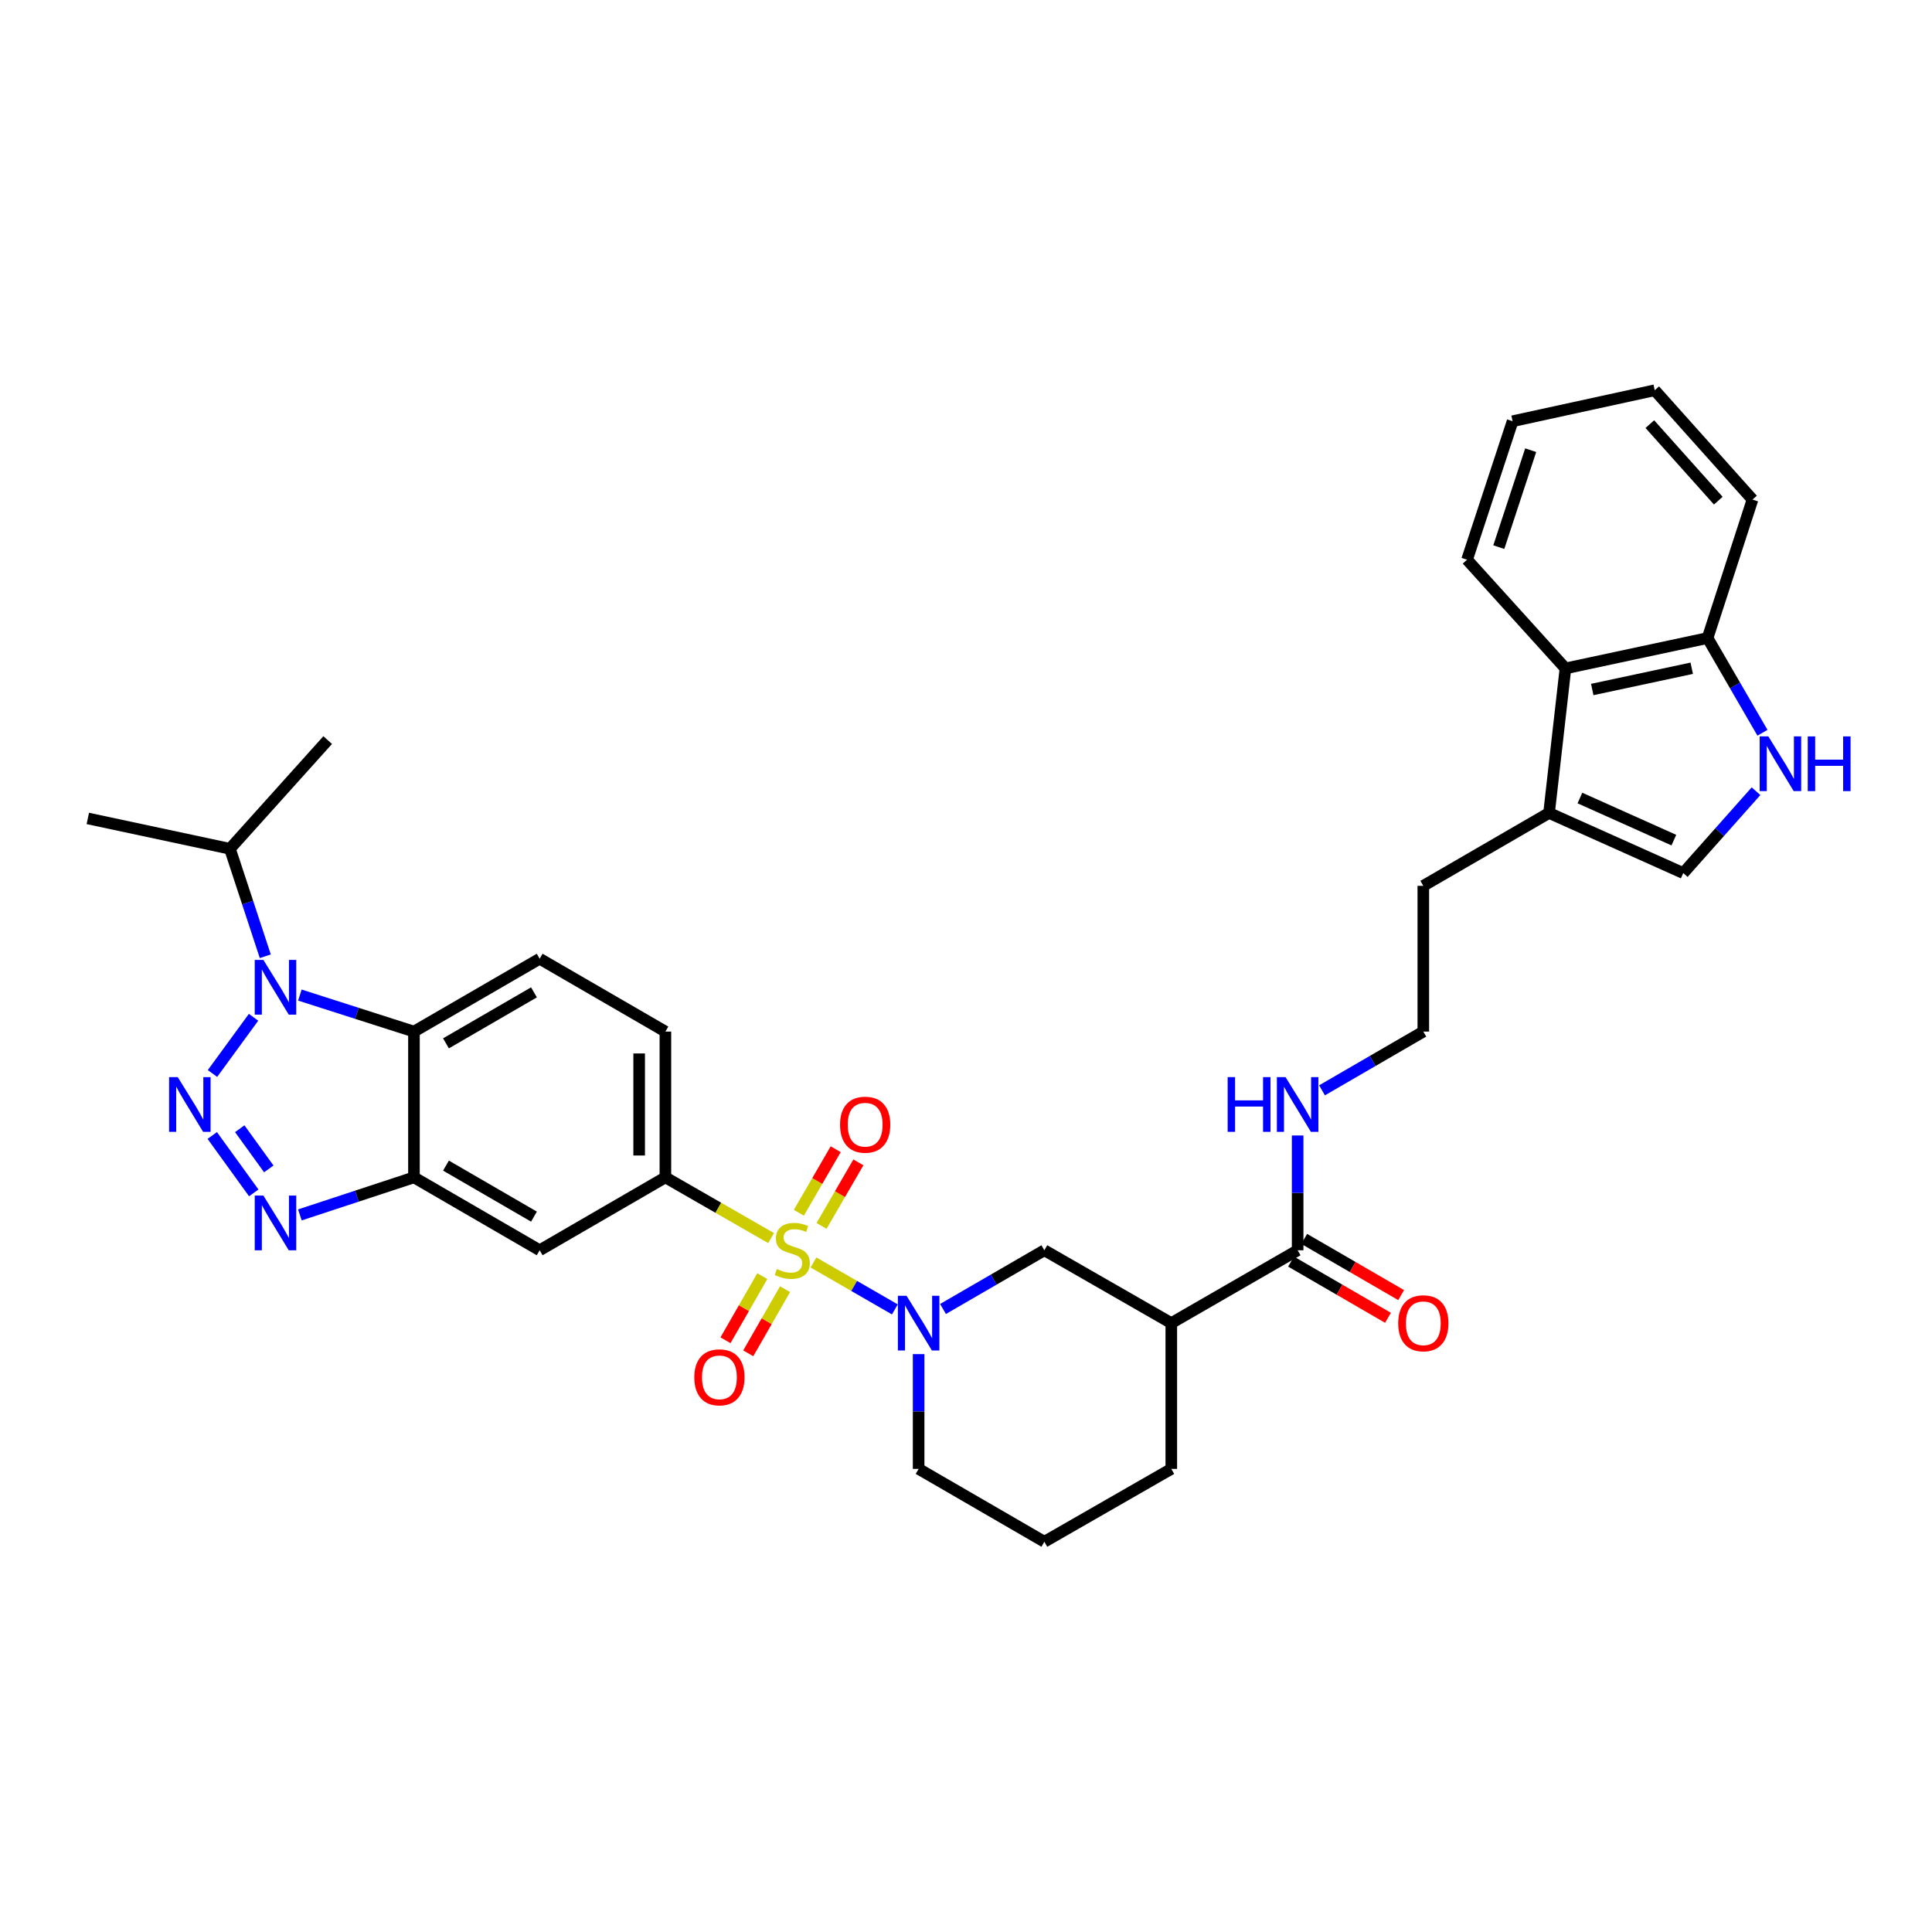 <?xml version='1.0' encoding='iso-8859-1'?>
<svg version='1.1' baseProfile='full'
              xmlns='http://www.w3.org/2000/svg'
                      xmlns:rdkit='http://www.rdkit.org/xml'
                      xmlns:xlink='http://www.w3.org/1999/xlink'
                  xml:space='preserve'
width='1000px' height='1000px' viewBox='0 0 1000 1000'>
<!-- END OF HEADER -->
<rect style='opacity:1.0;fill:#FFFFFF;stroke:none' width='1000' height='1000' x='0' y='0'> </rect>
<path class='bond-2' d='M 421.05,653.454 L 442.111,665.598' style='fill:none;fill-rule:evenodd;stroke:#CCCC00;stroke-width:6px;stroke-linecap:butt;stroke-linejoin:miter;stroke-opacity:1' />
<path class='bond-2' d='M 442.111,665.598 L 463.171,677.742' style='fill:none;fill-rule:evenodd;stroke:#0000FF;stroke-width:6px;stroke-linecap:butt;stroke-linejoin:miter;stroke-opacity:1' />
<path class='bond-6' d='M 399.11,640.826 L 371.758,625.114' style='fill:none;fill-rule:evenodd;stroke:#CCCC00;stroke-width:6px;stroke-linecap:butt;stroke-linejoin:miter;stroke-opacity:1' />
<path class='bond-6' d='M 371.758,625.114 L 344.406,609.402' style='fill:none;fill-rule:evenodd;stroke:#000000;stroke-width:6px;stroke-linecap:butt;stroke-linejoin:miter;stroke-opacity:1' />
<path class='bond-16' d='M 394.566,660.523 L 385.039,677.117' style='fill:none;fill-rule:evenodd;stroke:#CCCC00;stroke-width:6px;stroke-linecap:butt;stroke-linejoin:miter;stroke-opacity:1' />
<path class='bond-16' d='M 385.039,677.117 L 375.513,693.712' style='fill:none;fill-rule:evenodd;stroke:#FF0000;stroke-width:6px;stroke-linecap:butt;stroke-linejoin:miter;stroke-opacity:1' />
<path class='bond-16' d='M 406.342,667.283 L 396.816,683.878' style='fill:none;fill-rule:evenodd;stroke:#CCCC00;stroke-width:6px;stroke-linecap:butt;stroke-linejoin:miter;stroke-opacity:1' />
<path class='bond-16' d='M 396.816,683.878 L 387.29,700.472' style='fill:none;fill-rule:evenodd;stroke:#FF0000;stroke-width:6px;stroke-linecap:butt;stroke-linejoin:miter;stroke-opacity:1' />
<path class='bond-17' d='M 425.233,634.534 L 434.769,618.087' style='fill:none;fill-rule:evenodd;stroke:#CCCC00;stroke-width:6px;stroke-linecap:butt;stroke-linejoin:miter;stroke-opacity:1' />
<path class='bond-17' d='M 434.769,618.087 L 444.305,601.639' style='fill:none;fill-rule:evenodd;stroke:#FF0000;stroke-width:6px;stroke-linecap:butt;stroke-linejoin:miter;stroke-opacity:1' />
<path class='bond-17' d='M 413.486,627.724 L 423.022,611.276' style='fill:none;fill-rule:evenodd;stroke:#CCCC00;stroke-width:6px;stroke-linecap:butt;stroke-linejoin:miter;stroke-opacity:1' />
<path class='bond-17' d='M 423.022,611.276 L 432.557,594.828' style='fill:none;fill-rule:evenodd;stroke:#FF0000;stroke-width:6px;stroke-linecap:butt;stroke-linejoin:miter;stroke-opacity:1' />
<path class='bond-0' d='M 109.866,587.726 L 131.344,617.436' style='fill:none;fill-rule:evenodd;stroke:#0000FF;stroke-width:6px;stroke-linecap:butt;stroke-linejoin:miter;stroke-opacity:1' />
<path class='bond-0' d='M 124.093,584.227 L 139.127,605.024' style='fill:none;fill-rule:evenodd;stroke:#0000FF;stroke-width:6px;stroke-linecap:butt;stroke-linejoin:miter;stroke-opacity:1' />
<path class='bond-36' d='M 109.981,555.637 L 131.234,526.548' style='fill:none;fill-rule:evenodd;stroke:#0000FF;stroke-width:6px;stroke-linecap:butt;stroke-linejoin:miter;stroke-opacity:1' />
<path class='bond-1' d='M 155.212,515.046 L 184.738,524.497' style='fill:none;fill-rule:evenodd;stroke:#0000FF;stroke-width:6px;stroke-linecap:butt;stroke-linejoin:miter;stroke-opacity:1' />
<path class='bond-1' d='M 184.738,524.497 L 214.265,533.948' style='fill:none;fill-rule:evenodd;stroke:#000000;stroke-width:6px;stroke-linecap:butt;stroke-linejoin:miter;stroke-opacity:1' />
<path class='bond-20' d='M 137.312,494.96 L 128.164,467.146' style='fill:none;fill-rule:evenodd;stroke:#0000FF;stroke-width:6px;stroke-linecap:butt;stroke-linejoin:miter;stroke-opacity:1' />
<path class='bond-20' d='M 128.164,467.146 L 119.015,439.332' style='fill:none;fill-rule:evenodd;stroke:#000000;stroke-width:6px;stroke-linecap:butt;stroke-linejoin:miter;stroke-opacity:1' />
<path class='bond-10' d='M 488.102,677.528 L 514.329,662.329' style='fill:none;fill-rule:evenodd;stroke:#0000FF;stroke-width:6px;stroke-linecap:butt;stroke-linejoin:miter;stroke-opacity:1' />
<path class='bond-10' d='M 514.329,662.329 L 540.556,647.129' style='fill:none;fill-rule:evenodd;stroke:#000000;stroke-width:6px;stroke-linecap:butt;stroke-linejoin:miter;stroke-opacity:1' />
<path class='bond-23' d='M 475.482,700.888 L 475.482,730.592' style='fill:none;fill-rule:evenodd;stroke:#0000FF;stroke-width:6px;stroke-linecap:butt;stroke-linejoin:miter;stroke-opacity:1' />
<path class='bond-23' d='M 475.482,730.592 L 475.482,760.296' style='fill:none;fill-rule:evenodd;stroke:#000000;stroke-width:6px;stroke-linecap:butt;stroke-linejoin:miter;stroke-opacity:1' />
<path class='bond-3' d='M 155.217,628.836 L 184.741,619.119' style='fill:none;fill-rule:evenodd;stroke:#0000FF;stroke-width:6px;stroke-linecap:butt;stroke-linejoin:miter;stroke-opacity:1' />
<path class='bond-3' d='M 184.741,619.119 L 214.265,609.402' style='fill:none;fill-rule:evenodd;stroke:#000000;stroke-width:6px;stroke-linecap:butt;stroke-linejoin:miter;stroke-opacity:1' />
<path class='bond-4' d='M 214.265,533.948 L 279.332,496.236' style='fill:none;fill-rule:evenodd;stroke:#000000;stroke-width:6px;stroke-linecap:butt;stroke-linejoin:miter;stroke-opacity:1' />
<path class='bond-4' d='M 230.834,540.039 L 276.381,513.641' style='fill:none;fill-rule:evenodd;stroke:#000000;stroke-width:6px;stroke-linecap:butt;stroke-linejoin:miter;stroke-opacity:1' />
<path class='bond-34' d='M 214.265,533.948 L 214.265,609.402' style='fill:none;fill-rule:evenodd;stroke:#000000;stroke-width:6px;stroke-linecap:butt;stroke-linejoin:miter;stroke-opacity:1' />
<path class='bond-5' d='M 214.265,609.402 L 279.332,647.129' style='fill:none;fill-rule:evenodd;stroke:#000000;stroke-width:6px;stroke-linecap:butt;stroke-linejoin:miter;stroke-opacity:1' />
<path class='bond-5' d='M 230.837,603.314 L 276.383,629.723' style='fill:none;fill-rule:evenodd;stroke:#000000;stroke-width:6px;stroke-linecap:butt;stroke-linejoin:miter;stroke-opacity:1' />
<path class='bond-9' d='M 344.406,609.402 L 279.332,647.129' style='fill:none;fill-rule:evenodd;stroke:#000000;stroke-width:6px;stroke-linecap:butt;stroke-linejoin:miter;stroke-opacity:1' />
<path class='bond-19' d='M 344.406,609.402 L 344.406,533.948' style='fill:none;fill-rule:evenodd;stroke:#000000;stroke-width:6px;stroke-linecap:butt;stroke-linejoin:miter;stroke-opacity:1' />
<path class='bond-19' d='M 330.827,598.084 L 330.827,545.266' style='fill:none;fill-rule:evenodd;stroke:#000000;stroke-width:6px;stroke-linecap:butt;stroke-linejoin:miter;stroke-opacity:1' />
<path class='bond-7' d='M 606.263,684.842 L 540.556,647.129' style='fill:none;fill-rule:evenodd;stroke:#000000;stroke-width:6px;stroke-linecap:butt;stroke-linejoin:miter;stroke-opacity:1' />
<path class='bond-11' d='M 606.263,684.842 L 671.654,647.129' style='fill:none;fill-rule:evenodd;stroke:#000000;stroke-width:6px;stroke-linecap:butt;stroke-linejoin:miter;stroke-opacity:1' />
<path class='bond-35' d='M 606.263,684.842 L 606.263,760.296' style='fill:none;fill-rule:evenodd;stroke:#000000;stroke-width:6px;stroke-linecap:butt;stroke-linejoin:miter;stroke-opacity:1' />
<path class='bond-8' d='M 908.914,409.533 L 890.083,430.72' style='fill:none;fill-rule:evenodd;stroke:#0000FF;stroke-width:6px;stroke-linecap:butt;stroke-linejoin:miter;stroke-opacity:1' />
<path class='bond-8' d='M 890.083,430.72 L 871.252,451.907' style='fill:none;fill-rule:evenodd;stroke:#000000;stroke-width:6px;stroke-linecap:butt;stroke-linejoin:miter;stroke-opacity:1' />
<path class='bond-37' d='M 912.251,379.28 L 898.043,354.763' style='fill:none;fill-rule:evenodd;stroke:#0000FF;stroke-width:6px;stroke-linecap:butt;stroke-linejoin:miter;stroke-opacity:1' />
<path class='bond-37' d='M 898.043,354.763 L 883.835,330.246' style='fill:none;fill-rule:evenodd;stroke:#000000;stroke-width:6px;stroke-linecap:butt;stroke-linejoin:miter;stroke-opacity:1' />
<path class='bond-21' d='M 668.249,653.003 L 693.335,667.546' style='fill:none;fill-rule:evenodd;stroke:#000000;stroke-width:6px;stroke-linecap:butt;stroke-linejoin:miter;stroke-opacity:1' />
<path class='bond-21' d='M 693.335,667.546 L 718.42,682.089' style='fill:none;fill-rule:evenodd;stroke:#FF0000;stroke-width:6px;stroke-linecap:butt;stroke-linejoin:miter;stroke-opacity:1' />
<path class='bond-21' d='M 675.059,641.256 L 700.145,655.798' style='fill:none;fill-rule:evenodd;stroke:#000000;stroke-width:6px;stroke-linecap:butt;stroke-linejoin:miter;stroke-opacity:1' />
<path class='bond-21' d='M 700.145,655.798 L 725.231,670.341' style='fill:none;fill-rule:evenodd;stroke:#FF0000;stroke-width:6px;stroke-linecap:butt;stroke-linejoin:miter;stroke-opacity:1' />
<path class='bond-22' d='M 671.654,647.129 L 671.654,617.425' style='fill:none;fill-rule:evenodd;stroke:#000000;stroke-width:6px;stroke-linecap:butt;stroke-linejoin:miter;stroke-opacity:1' />
<path class='bond-22' d='M 671.654,617.425 L 671.654,587.721' style='fill:none;fill-rule:evenodd;stroke:#0000FF;stroke-width:6px;stroke-linecap:butt;stroke-linejoin:miter;stroke-opacity:1' />
<path class='bond-12' d='M 871.252,451.907 L 801.787,420.781' style='fill:none;fill-rule:evenodd;stroke:#000000;stroke-width:6px;stroke-linecap:butt;stroke-linejoin:miter;stroke-opacity:1' />
<path class='bond-12' d='M 866.385,434.847 L 817.759,413.058' style='fill:none;fill-rule:evenodd;stroke:#000000;stroke-width:6px;stroke-linecap:butt;stroke-linejoin:miter;stroke-opacity:1' />
<path class='bond-13' d='M 801.787,420.781 L 736.705,458.508' style='fill:none;fill-rule:evenodd;stroke:#000000;stroke-width:6px;stroke-linecap:butt;stroke-linejoin:miter;stroke-opacity:1' />
<path class='bond-14' d='M 801.787,420.781 L 810.274,345.968' style='fill:none;fill-rule:evenodd;stroke:#000000;stroke-width:6px;stroke-linecap:butt;stroke-linejoin:miter;stroke-opacity:1' />
<path class='bond-18' d='M 810.274,345.968 L 883.835,330.246' style='fill:none;fill-rule:evenodd;stroke:#000000;stroke-width:6px;stroke-linecap:butt;stroke-linejoin:miter;stroke-opacity:1' />
<path class='bond-18' d='M 824.146,356.889 L 875.639,345.884' style='fill:none;fill-rule:evenodd;stroke:#000000;stroke-width:6px;stroke-linecap:butt;stroke-linejoin:miter;stroke-opacity:1' />
<path class='bond-28' d='M 810.274,345.968 L 759.345,289.698' style='fill:none;fill-rule:evenodd;stroke:#000000;stroke-width:6px;stroke-linecap:butt;stroke-linejoin:miter;stroke-opacity:1' />
<path class='bond-15' d='M 279.332,496.236 L 344.406,533.948' style='fill:none;fill-rule:evenodd;stroke:#000000;stroke-width:6px;stroke-linecap:butt;stroke-linejoin:miter;stroke-opacity:1' />
<path class='bond-29' d='M 883.835,330.246 L 907.093,258.579' style='fill:none;fill-rule:evenodd;stroke:#000000;stroke-width:6px;stroke-linecap:butt;stroke-linejoin:miter;stroke-opacity:1' />
<path class='bond-30' d='M 119.015,439.332 L 169.613,383.069' style='fill:none;fill-rule:evenodd;stroke:#000000;stroke-width:6px;stroke-linecap:butt;stroke-linejoin:miter;stroke-opacity:1' />
<path class='bond-31' d='M 119.015,439.332 L 45.455,423.618' style='fill:none;fill-rule:evenodd;stroke:#000000;stroke-width:6px;stroke-linecap:butt;stroke-linejoin:miter;stroke-opacity:1' />
<path class='bond-25' d='M 684.274,564.356 L 710.49,549.152' style='fill:none;fill-rule:evenodd;stroke:#0000FF;stroke-width:6px;stroke-linecap:butt;stroke-linejoin:miter;stroke-opacity:1' />
<path class='bond-25' d='M 710.49,549.152 L 736.705,533.948' style='fill:none;fill-rule:evenodd;stroke:#000000;stroke-width:6px;stroke-linecap:butt;stroke-linejoin:miter;stroke-opacity:1' />
<path class='bond-27' d='M 475.482,760.296 L 540.556,798.008' style='fill:none;fill-rule:evenodd;stroke:#000000;stroke-width:6px;stroke-linecap:butt;stroke-linejoin:miter;stroke-opacity:1' />
<path class='bond-24' d='M 606.263,760.296 L 540.556,798.008' style='fill:none;fill-rule:evenodd;stroke:#000000;stroke-width:6px;stroke-linecap:butt;stroke-linejoin:miter;stroke-opacity:1' />
<path class='bond-26' d='M 736.705,533.948 L 736.705,458.508' style='fill:none;fill-rule:evenodd;stroke:#000000;stroke-width:6px;stroke-linecap:butt;stroke-linejoin:miter;stroke-opacity:1' />
<path class='bond-32' d='M 759.345,289.698 L 782.92,218.023' style='fill:none;fill-rule:evenodd;stroke:#000000;stroke-width:6px;stroke-linecap:butt;stroke-linejoin:miter;stroke-opacity:1' />
<path class='bond-32' d='M 775.78,283.189 L 792.283,233.017' style='fill:none;fill-rule:evenodd;stroke:#000000;stroke-width:6px;stroke-linecap:butt;stroke-linejoin:miter;stroke-opacity:1' />
<path class='bond-38' d='M 907.093,258.579 L 856.488,201.992' style='fill:none;fill-rule:evenodd;stroke:#000000;stroke-width:6px;stroke-linecap:butt;stroke-linejoin:miter;stroke-opacity:1' />
<path class='bond-38' d='M 889.38,259.143 L 853.957,219.532' style='fill:none;fill-rule:evenodd;stroke:#000000;stroke-width:6px;stroke-linecap:butt;stroke-linejoin:miter;stroke-opacity:1' />
<path class='bond-33' d='M 782.92,218.023 L 856.488,201.992' style='fill:none;fill-rule:evenodd;stroke:#000000;stroke-width:6px;stroke-linecap:butt;stroke-linejoin:miter;stroke-opacity:1' />
<path  class='atom-0' d='M 402.083 656.849
Q 402.403 656.969, 403.723 657.529
Q 405.043 658.089, 406.483 658.449
Q 407.963 658.769, 409.403 658.769
Q 412.083 658.769, 413.643 657.489
Q 415.203 656.169, 415.203 653.889
Q 415.203 652.329, 414.403 651.369
Q 413.643 650.409, 412.443 649.889
Q 411.243 649.369, 409.243 648.769
Q 406.723 648.009, 405.203 647.289
Q 403.723 646.569, 402.643 645.049
Q 401.603 643.529, 401.603 640.969
Q 401.603 637.409, 404.003 635.209
Q 406.443 633.009, 411.243 633.009
Q 414.523 633.009, 418.243 634.569
L 417.323 637.649
Q 413.923 636.249, 411.363 636.249
Q 408.603 636.249, 407.083 637.409
Q 405.563 638.529, 405.603 640.489
Q 405.603 642.009, 406.363 642.929
Q 407.163 643.849, 408.283 644.369
Q 409.443 644.889, 411.363 645.489
Q 413.923 646.289, 415.443 647.089
Q 416.963 647.889, 418.043 649.529
Q 419.163 651.129, 419.163 653.889
Q 419.163 657.809, 416.523 659.929
Q 413.923 662.009, 409.563 662.009
Q 407.043 662.009, 405.123 661.449
Q 403.243 660.929, 401.003 660.009
L 402.083 656.849
' fill='#CCCC00'/>
<path  class='atom-1' d='M 92.002 557.515
L 101.282 572.515
Q 102.202 573.995, 103.682 576.675
Q 105.162 579.355, 105.242 579.515
L 105.242 557.515
L 109.002 557.515
L 109.002 585.835
L 105.122 585.835
L 95.162 569.435
Q 94.002 567.515, 92.762 565.315
Q 91.562 563.115, 91.202 562.435
L 91.202 585.835
L 87.522 585.835
L 87.522 557.515
L 92.002 557.515
' fill='#0000FF'/>
<path  class='atom-2' d='M 136.33 496.847
L 145.61 511.847
Q 146.53 513.327, 148.01 516.007
Q 149.49 518.687, 149.57 518.847
L 149.57 496.847
L 153.33 496.847
L 153.33 525.167
L 149.45 525.167
L 139.49 508.767
Q 138.33 506.847, 137.09 504.647
Q 135.89 502.447, 135.53 501.767
L 135.53 525.167
L 131.85 525.167
L 131.85 496.847
L 136.33 496.847
' fill='#0000FF'/>
<path  class='atom-3' d='M 469.222 670.682
L 478.502 685.682
Q 479.422 687.162, 480.902 689.842
Q 482.382 692.522, 482.462 692.682
L 482.462 670.682
L 486.222 670.682
L 486.222 699.002
L 482.342 699.002
L 472.382 682.602
Q 471.222 680.682, 469.982 678.482
Q 468.782 676.282, 468.422 675.602
L 468.422 699.002
L 464.742 699.002
L 464.742 670.682
L 469.222 670.682
' fill='#0000FF'/>
<path  class='atom-4' d='M 136.33 618.832
L 145.61 633.832
Q 146.53 635.312, 148.01 637.992
Q 149.49 640.672, 149.57 640.832
L 149.57 618.832
L 153.33 618.832
L 153.33 647.152
L 149.45 647.152
L 139.49 630.752
Q 138.33 628.832, 137.09 626.632
Q 135.89 624.432, 135.53 623.752
L 135.53 647.152
L 131.85 647.152
L 131.85 618.832
L 136.33 618.832
' fill='#0000FF'/>
<path  class='atom-9' d='M 915.287 381.16
L 924.567 396.16
Q 925.487 397.64, 926.967 400.32
Q 928.447 403, 928.527 403.16
L 928.527 381.16
L 932.287 381.16
L 932.287 409.48
L 928.407 409.48
L 918.447 393.08
Q 917.287 391.16, 916.047 388.96
Q 914.847 386.76, 914.487 386.08
L 914.487 409.48
L 910.807 409.48
L 910.807 381.16
L 915.287 381.16
' fill='#0000FF'/>
<path  class='atom-9' d='M 935.687 381.16
L 939.527 381.16
L 939.527 393.2
L 954.007 393.2
L 954.007 381.16
L 957.847 381.16
L 957.847 409.48
L 954.007 409.48
L 954.007 396.4
L 939.527 396.4
L 939.527 409.48
L 935.687 409.48
L 935.687 381.16
' fill='#0000FF'/>
<path  class='atom-17' d='M 359.371 712.902
Q 359.371 706.102, 362.731 702.302
Q 366.091 698.502, 372.371 698.502
Q 378.651 698.502, 382.011 702.302
Q 385.371 706.102, 385.371 712.902
Q 385.371 719.782, 381.971 723.702
Q 378.571 727.582, 372.371 727.582
Q 366.131 727.582, 362.731 723.702
Q 359.371 719.822, 359.371 712.902
M 372.371 724.382
Q 376.691 724.382, 379.011 721.502
Q 381.371 718.582, 381.371 712.902
Q 381.371 707.342, 379.011 704.542
Q 376.691 701.702, 372.371 701.702
Q 368.051 701.702, 365.691 704.502
Q 363.371 707.302, 363.371 712.902
Q 363.371 718.622, 365.691 721.502
Q 368.051 724.382, 372.371 724.382
' fill='#FF0000'/>
<path  class='atom-18' d='M 434.81 582.135
Q 434.81 575.335, 438.17 571.535
Q 441.53 567.735, 447.81 567.735
Q 454.09 567.735, 457.45 571.535
Q 460.81 575.335, 460.81 582.135
Q 460.81 589.015, 457.41 592.935
Q 454.01 596.815, 447.81 596.815
Q 441.57 596.815, 438.17 592.935
Q 434.81 589.055, 434.81 582.135
M 447.81 593.615
Q 452.13 593.615, 454.45 590.735
Q 456.81 587.815, 456.81 582.135
Q 456.81 576.575, 454.45 573.775
Q 452.13 570.935, 447.81 570.935
Q 443.49 570.935, 441.13 573.735
Q 438.81 576.535, 438.81 582.135
Q 438.81 587.855, 441.13 590.735
Q 443.49 593.615, 447.81 593.615
' fill='#FF0000'/>
<path  class='atom-22' d='M 723.705 684.922
Q 723.705 678.122, 727.065 674.322
Q 730.425 670.522, 736.705 670.522
Q 742.985 670.522, 746.345 674.322
Q 749.705 678.122, 749.705 684.922
Q 749.705 691.802, 746.305 695.722
Q 742.905 699.602, 736.705 699.602
Q 730.465 699.602, 727.065 695.722
Q 723.705 691.842, 723.705 684.922
M 736.705 696.402
Q 741.025 696.402, 743.345 693.522
Q 745.705 690.602, 745.705 684.922
Q 745.705 679.362, 743.345 676.562
Q 741.025 673.722, 736.705 673.722
Q 732.385 673.722, 730.025 676.522
Q 727.705 679.322, 727.705 684.922
Q 727.705 690.642, 730.025 693.522
Q 732.385 696.402, 736.705 696.402
' fill='#FF0000'/>
<path  class='atom-23' d='M 635.434 557.515
L 639.274 557.515
L 639.274 569.555
L 653.754 569.555
L 653.754 557.515
L 657.594 557.515
L 657.594 585.835
L 653.754 585.835
L 653.754 572.755
L 639.274 572.755
L 639.274 585.835
L 635.434 585.835
L 635.434 557.515
' fill='#0000FF'/>
<path  class='atom-23' d='M 665.394 557.515
L 674.674 572.515
Q 675.594 573.995, 677.074 576.675
Q 678.554 579.355, 678.634 579.515
L 678.634 557.515
L 682.394 557.515
L 682.394 585.835
L 678.514 585.835
L 668.554 569.435
Q 667.394 567.515, 666.154 565.315
Q 664.954 563.115, 664.594 562.435
L 664.594 585.835
L 660.914 585.835
L 660.914 557.515
L 665.394 557.515
' fill='#0000FF'/>
</svg>
